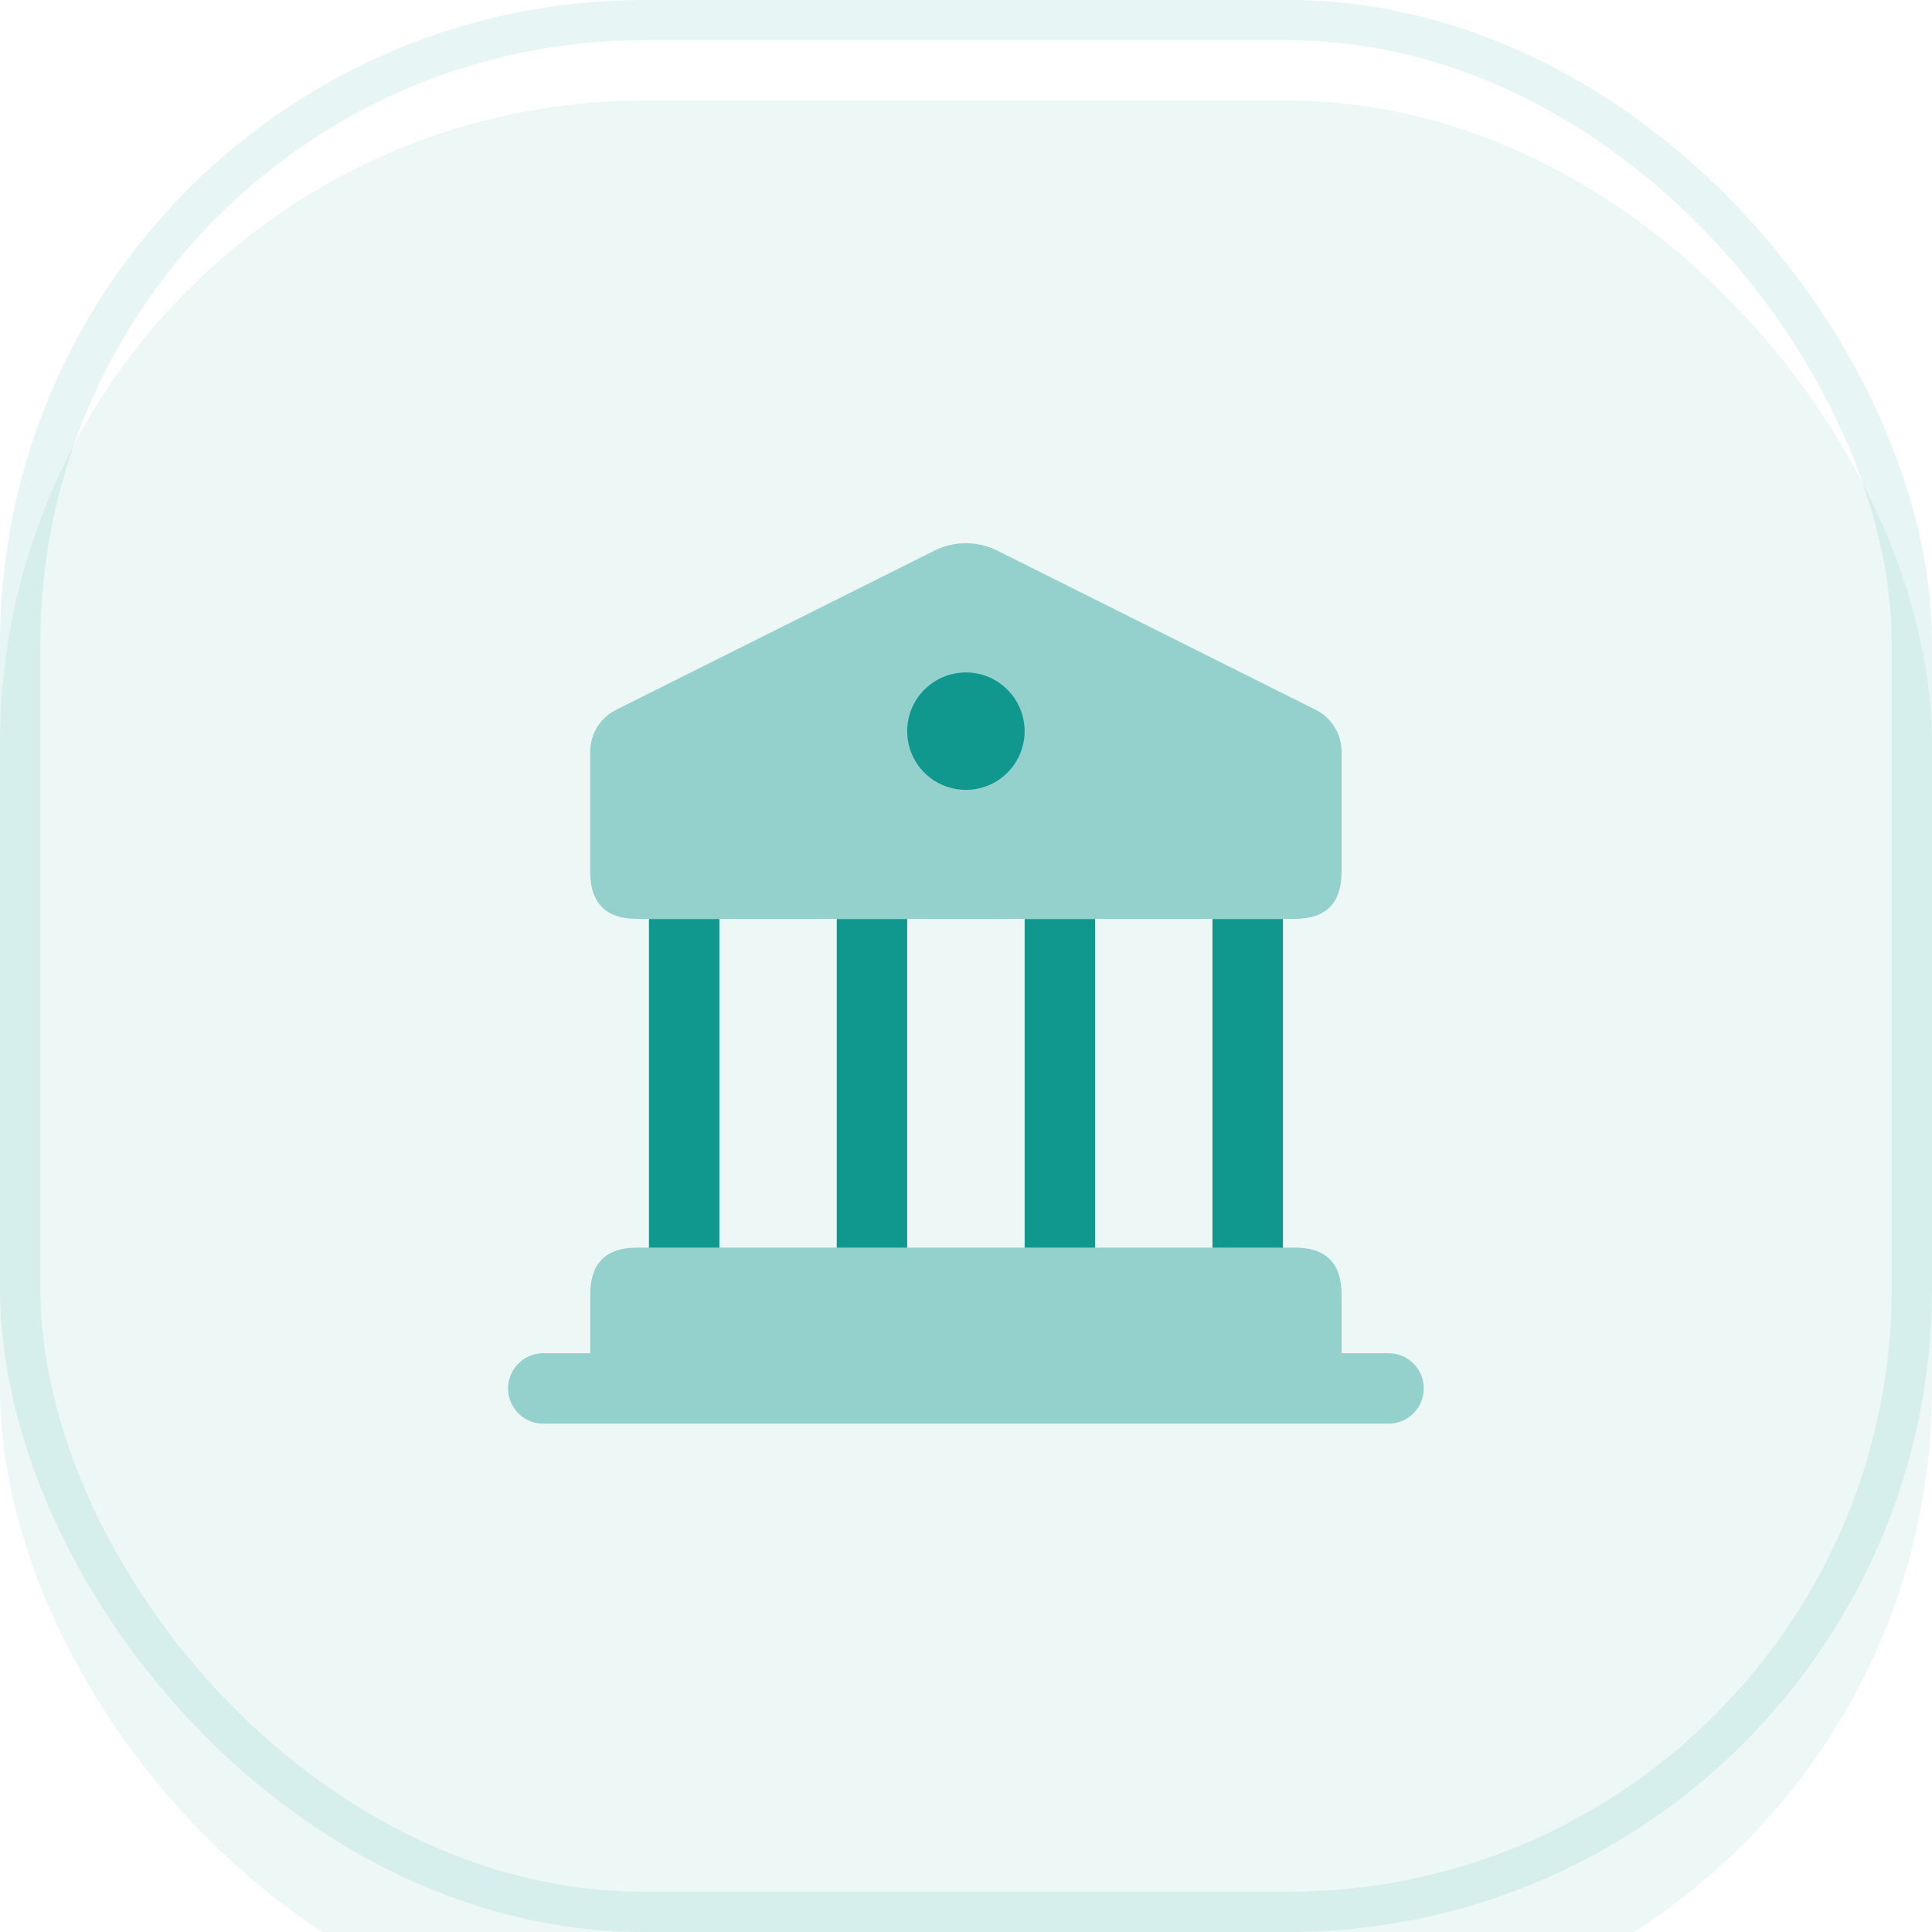 <svg width="48" height="48" viewBox="0 0 48 48" fill="none" xmlns="http://www.w3.org/2000/svg">
<rect x="0.5" y="0.5" width="47" height="47" rx="15.5" stroke="#10988F" stroke-opacity="0.1"/>
<g opacity="0.08" filter="url(#filter0_i_1193_9902)">
<rect width="48" height="48" rx="16" fill="#10988F"/>
</g>
<path opacity="0.4" d="M32.164 22.829H15.831C15.053 22.829 14.664 22.44 14.664 21.662V18.676C14.664 18.234 14.914 17.831 15.309 17.634L23.215 13.681C23.707 13.435 24.287 13.435 24.78 13.681L32.686 17.634C33.081 17.831 33.331 18.235 33.331 18.676V21.662C33.331 22.44 32.942 22.829 32.164 22.829Z" fill="#10988F"/>
<path d="M31.873 22.832H30.123V30.999H31.873V22.832Z" fill="#10988F"/>
<path d="M27.207 22.832H25.457V30.999H27.207V22.832Z" fill="#10988F"/>
<path d="M22.539 22.832H20.789V30.999H22.539V22.832Z" fill="#10988F"/>
<path d="M17.873 22.832H16.123V30.999H17.873V22.832Z" fill="#10988F"/>
<path opacity="0.4" d="M34.498 33.621H33.331V32.163C33.331 31.385 32.943 30.996 32.165 30.996H15.831C15.053 30.996 14.665 31.385 14.665 32.163V33.621H13.498C13.015 33.621 12.623 34.013 12.623 34.496C12.623 34.979 13.015 35.371 13.498 35.371H34.498C34.981 35.371 35.373 34.979 35.373 34.496C35.373 34.013 34.981 33.621 34.498 33.621Z" fill="#10988F"/>
<path d="M23.997 19.624C24.803 19.624 25.456 18.971 25.456 18.165C25.456 17.36 24.803 16.707 23.997 16.707C23.192 16.707 22.539 17.36 22.539 18.165C22.539 18.971 23.192 19.624 23.997 19.624Z" fill="#10988F"/>
<defs>
<filter id="filter0_i_1193_9902" x="0" y="0" width="48" height="49" filterUnits="userSpaceOnUse" color-interpolation-filters="sRGB">
<feFlood flood-opacity="0" result="BackgroundImageFix"/>
<feBlend mode="normal" in="SourceGraphic" in2="BackgroundImageFix" result="shape"/>
<feColorMatrix in="SourceAlpha" type="matrix" values="0 0 0 0 0 0 0 0 0 0 0 0 0 0 0 0 0 0 127 0" result="hardAlpha"/>
<feOffset dy="2.5"/>
<feGaussianBlur stdDeviation="0.5"/>
<feComposite in2="hardAlpha" operator="arithmetic" k2="-1" k3="1"/>
<feColorMatrix type="matrix" values="0 0 0 0 1 0 0 0 0 1 0 0 0 0 1 0 0 0 0.8 0"/>
<feBlend mode="normal" in2="shape" result="effect1_innerShadow_1193_9902"/>
</filter>
</defs>
</svg>
